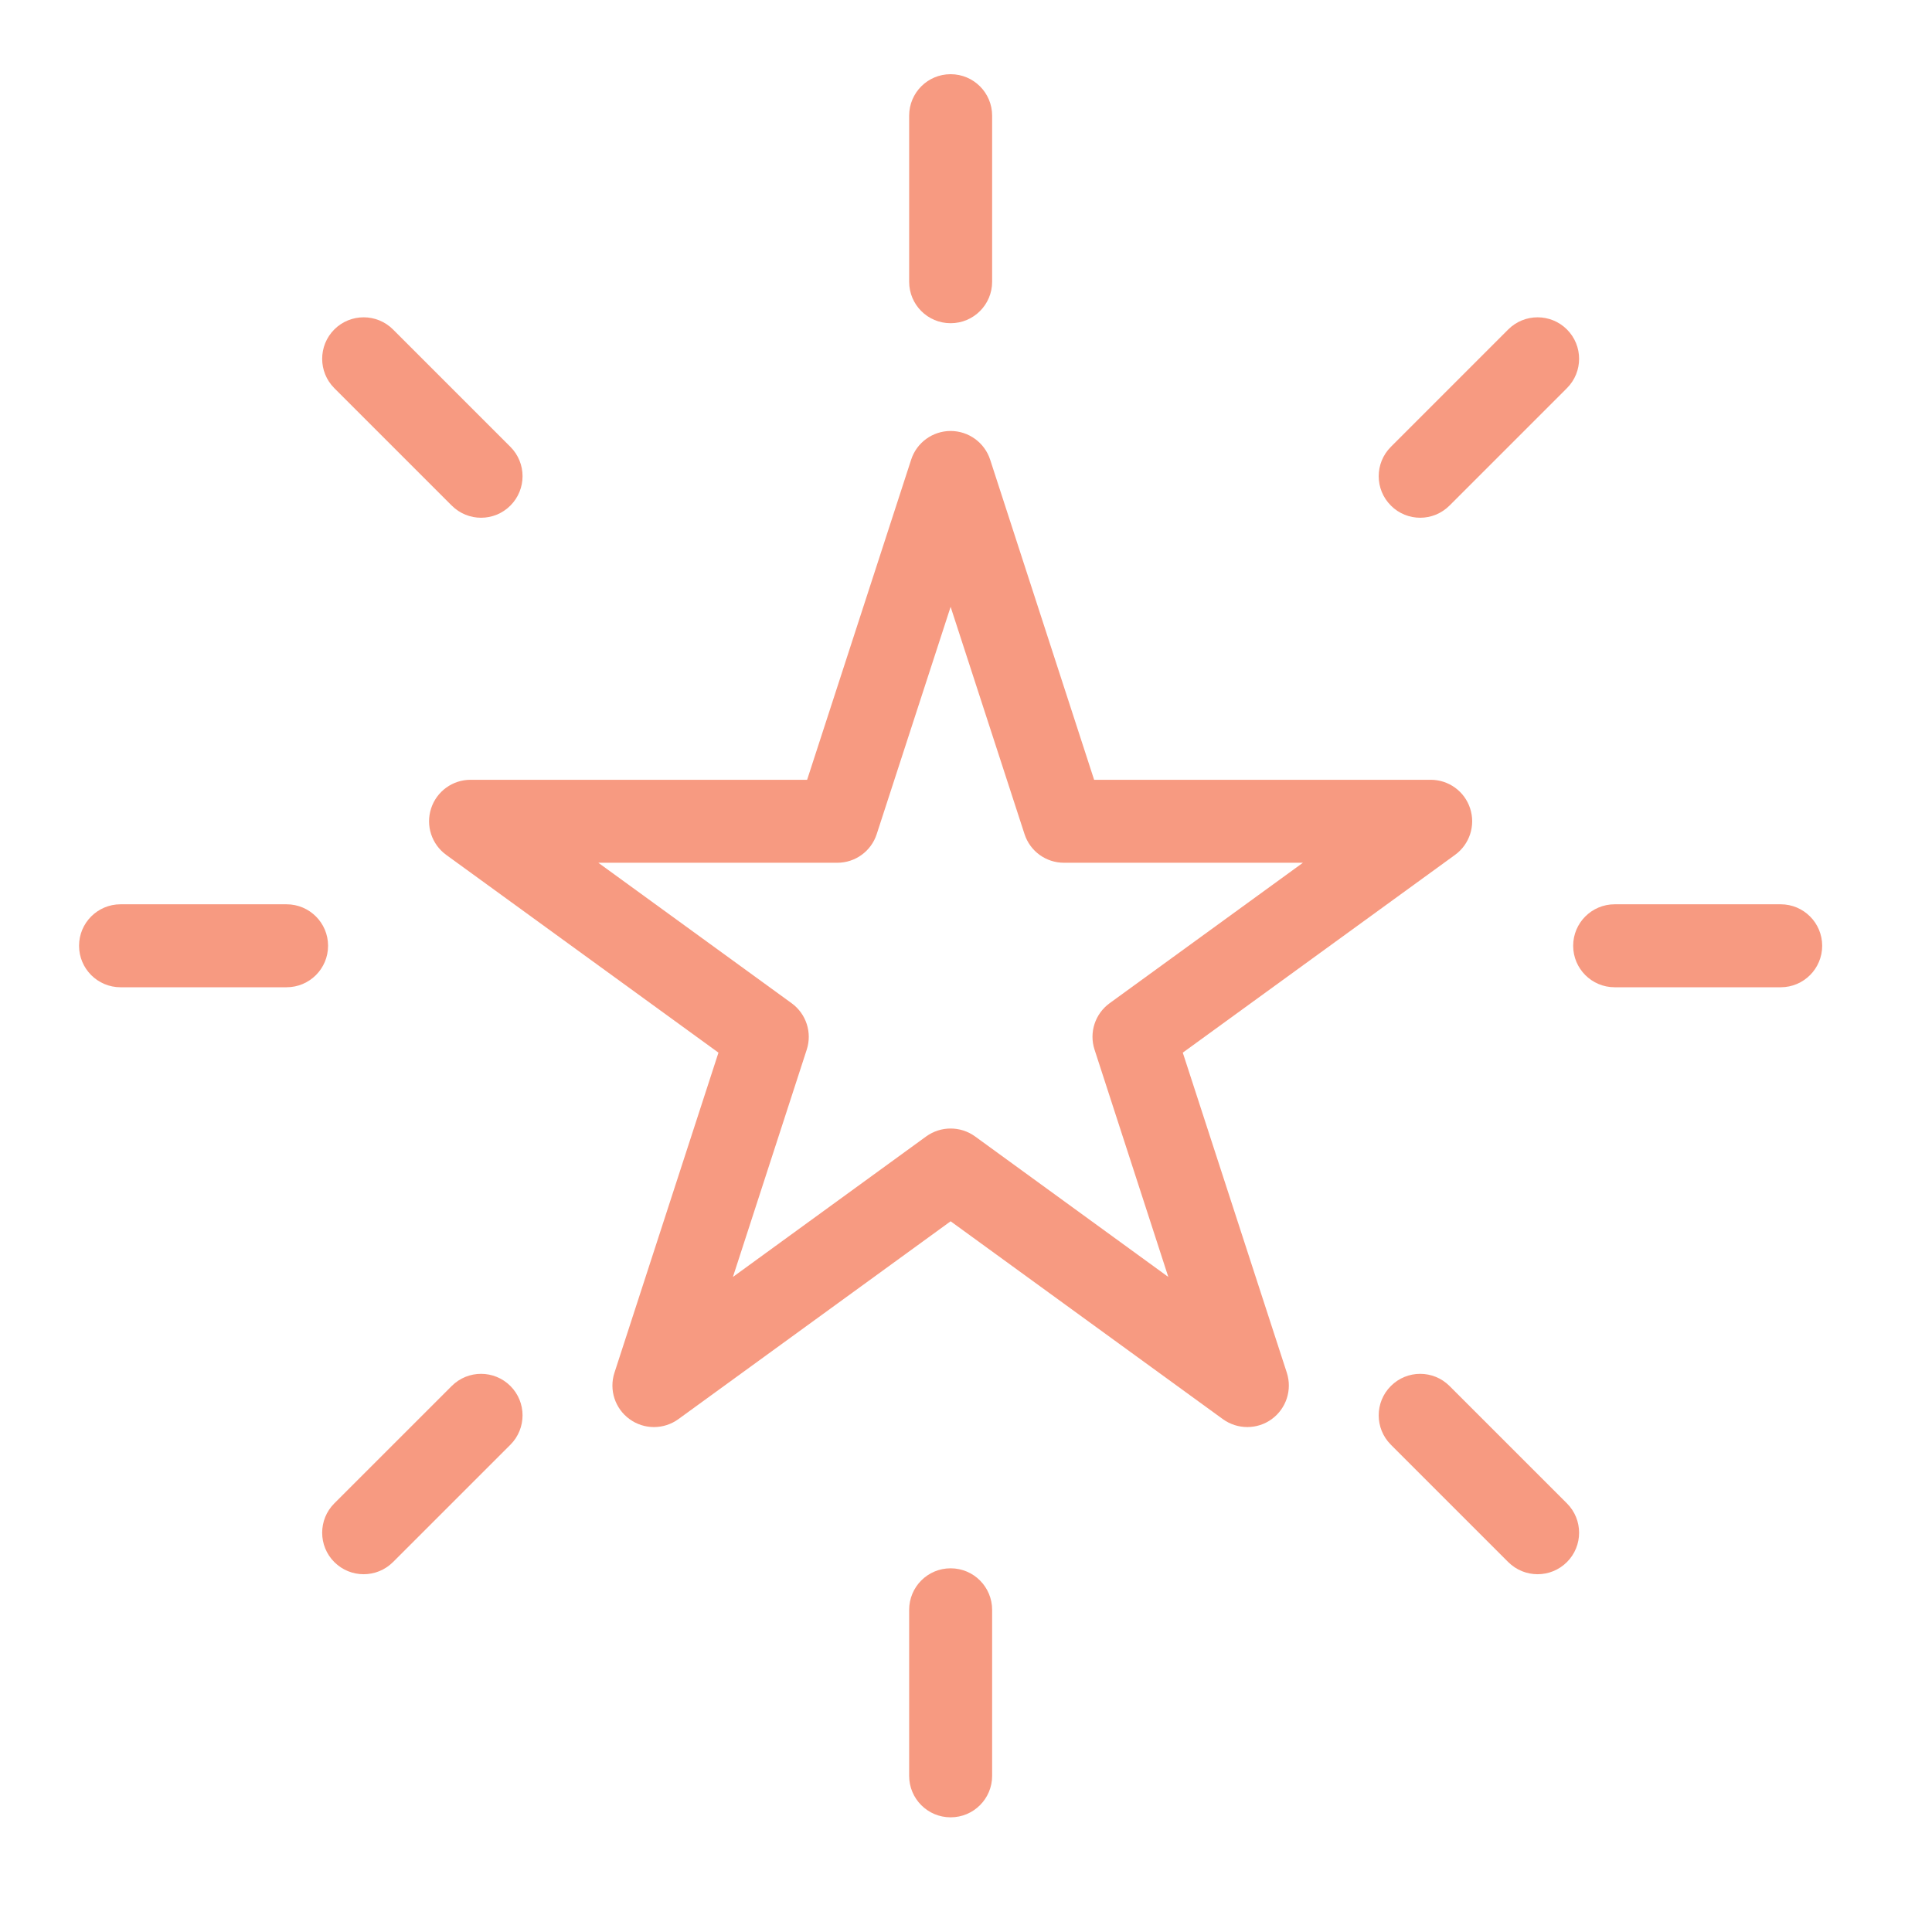 <svg xmlns="http://www.w3.org/2000/svg" xmlns:xlink="http://www.w3.org/1999/xlink" width="265" zoomAndPan="magnify" viewBox="0 0 198 198.75" height="265" preserveAspectRatio="xMidYMid meet" version="1.2"><defs><clipPath id="4a3be4667e"><path d="M 93 7.688 L 102 7.688 L 102 34 L 93 34 Z M 93 7.688 "/></clipPath><clipPath id="e4299f3b6d"><path d="M 7.812 93 L 34 93 L 34 102 L 7.812 102 Z M 7.812 93 "/></clipPath><clipPath id="3c18f3b683"><path d="M 161 93 L 187.203 93 L 187.203 102 L 161 102 Z M 161 93 "/></clipPath></defs><g id="cdd9cd585c"><g clip-rule="nonzero" clip-path="url(#4a3be4667e)"><path style=" stroke:none;fill-rule:nonzero;fill:#f79a81;fill-opacity:1;" d="M 97.418 33.25 C 99.781 33.25 101.688 31.34 101.688 28.984 L 101.688 11.898 C 101.688 9.543 99.781 7.633 97.418 7.633 C 95.055 7.633 93.152 9.543 93.152 11.898 L 93.152 28.984 C 93.152 31.34 95.055 33.25 97.418 33.25 "/></g><path style=" stroke:none;fill-rule:nonzero;fill:#f79a81;fill-opacity:1;" d="M 93.152 165.613 L 93.152 182.688 C 93.152 185.043 95.055 186.953 97.418 186.953 C 99.781 186.953 101.688 185.043 101.688 182.688 L 101.688 165.613 C 101.688 163.246 99.781 161.336 97.418 161.336 C 95.055 161.336 93.152 163.246 93.152 165.613 "/><path style=" stroke:none;fill-rule:nonzero;fill:#f79a81;fill-opacity:1;" d="M 46.094 52.008 C 46.93 52.844 48.023 53.262 49.113 53.262 C 50.207 53.262 51.301 52.844 52.133 52.008 C 53.797 50.34 53.797 47.637 52.133 45.969 L 40.055 33.891 C 38.387 32.227 35.684 32.227 34.016 33.891 C 32.352 35.559 32.352 38.266 34.016 39.93 L 46.094 52.008 "/><path style=" stroke:none;fill-rule:nonzero;fill:#f79a81;fill-opacity:1;" d="M 148.742 142.582 C 147.078 140.914 144.371 140.914 142.707 142.582 C 141.039 144.246 141.039 146.953 142.707 148.621 L 154.781 160.695 C 155.617 161.527 156.715 161.945 157.801 161.945 C 158.895 161.945 159.984 161.527 160.82 160.695 C 162.488 159.031 162.488 156.324 160.82 154.656 L 148.742 142.582 "/><g clip-rule="nonzero" clip-path="url(#e4299f3b6d)"><path style=" stroke:none;fill-rule:nonzero;fill:#f79a81;fill-opacity:1;" d="M 12.023 101.562 L 29.102 101.562 C 31.465 101.562 33.375 99.652 33.375 97.293 C 33.375 94.938 31.465 93.027 29.102 93.027 L 12.023 93.027 C 9.668 93.027 7.758 94.938 7.758 97.293 C 7.758 99.652 9.668 101.562 12.023 101.562 "/></g><g clip-rule="nonzero" clip-path="url(#3c18f3b683)"><path style=" stroke:none;fill-rule:nonzero;fill:#f79a81;fill-opacity:1;" d="M 165.73 101.562 L 182.812 101.562 C 185.168 101.562 187.078 99.652 187.078 97.293 C 187.078 94.938 185.168 93.027 182.812 93.027 L 165.73 93.027 C 163.371 93.027 161.461 94.938 161.461 97.293 C 161.461 99.652 163.371 101.562 165.73 101.562 "/></g><path style=" stroke:none;fill-rule:nonzero;fill:#f79a81;fill-opacity:1;" d="M 46.094 142.582 L 34.016 154.656 C 32.352 156.324 32.352 159.031 34.016 160.695 C 34.852 161.527 35.941 161.945 37.035 161.945 C 38.129 161.945 39.219 161.527 40.055 160.695 L 52.133 148.621 C 53.797 146.953 53.797 144.246 52.133 142.582 C 50.465 140.914 47.758 140.914 46.094 142.582 "/><path style=" stroke:none;fill-rule:nonzero;fill:#f79a81;fill-opacity:1;" d="M 145.727 53.262 C 146.812 53.262 147.906 52.844 148.742 52.008 L 160.82 39.93 C 162.488 38.266 162.488 35.559 160.82 33.891 C 159.152 32.227 156.449 32.227 154.781 33.891 L 142.707 45.969 C 141.039 47.637 141.039 50.34 142.707 52.008 C 143.535 52.844 144.629 53.262 145.727 53.262 "/><path style=" stroke:none;fill-rule:nonzero;fill:#f79a81;fill-opacity:1;" d="M 43.973 83.168 C 43.402 84.926 44.027 86.848 45.52 87.938 L 73.535 108.289 L 62.836 141.215 C 62.262 142.98 62.891 144.902 64.391 145.992 C 65.887 147.078 67.91 147.078 69.41 145.992 L 97.418 125.637 L 125.426 145.992 C 126.18 146.535 127.059 146.805 127.938 146.805 C 128.824 146.805 129.703 146.535 130.449 145.992 C 131.945 144.902 132.574 142.98 132.004 141.215 L 121.301 108.289 L 149.316 87.938 C 150.809 86.848 151.434 84.926 150.863 83.168 C 150.293 81.402 148.652 80.219 146.805 80.219 L 112.18 80.219 L 101.484 47.285 C 100.91 45.527 99.266 44.336 97.418 44.336 C 95.57 44.336 93.926 45.527 93.359 47.285 L 82.656 80.219 L 48.031 80.219 C 46.184 80.219 44.547 81.402 43.973 83.168 Z M 85.762 88.754 C 87.613 88.754 89.246 87.566 89.816 85.805 L 97.418 62.426 L 105.02 85.805 C 105.59 87.566 107.223 88.754 109.078 88.754 L 133.66 88.754 L 113.77 103.207 C 112.277 104.293 111.648 106.219 112.223 107.977 L 119.812 131.363 L 99.93 116.906 C 99.176 116.363 98.297 116.094 97.418 116.094 C 96.539 116.094 95.66 116.363 94.906 116.906 L 75.023 131.363 L 82.617 107.977 C 83.188 106.219 82.559 104.293 81.066 103.207 L 61.176 88.754 L 85.762 88.754 "/></g></svg>